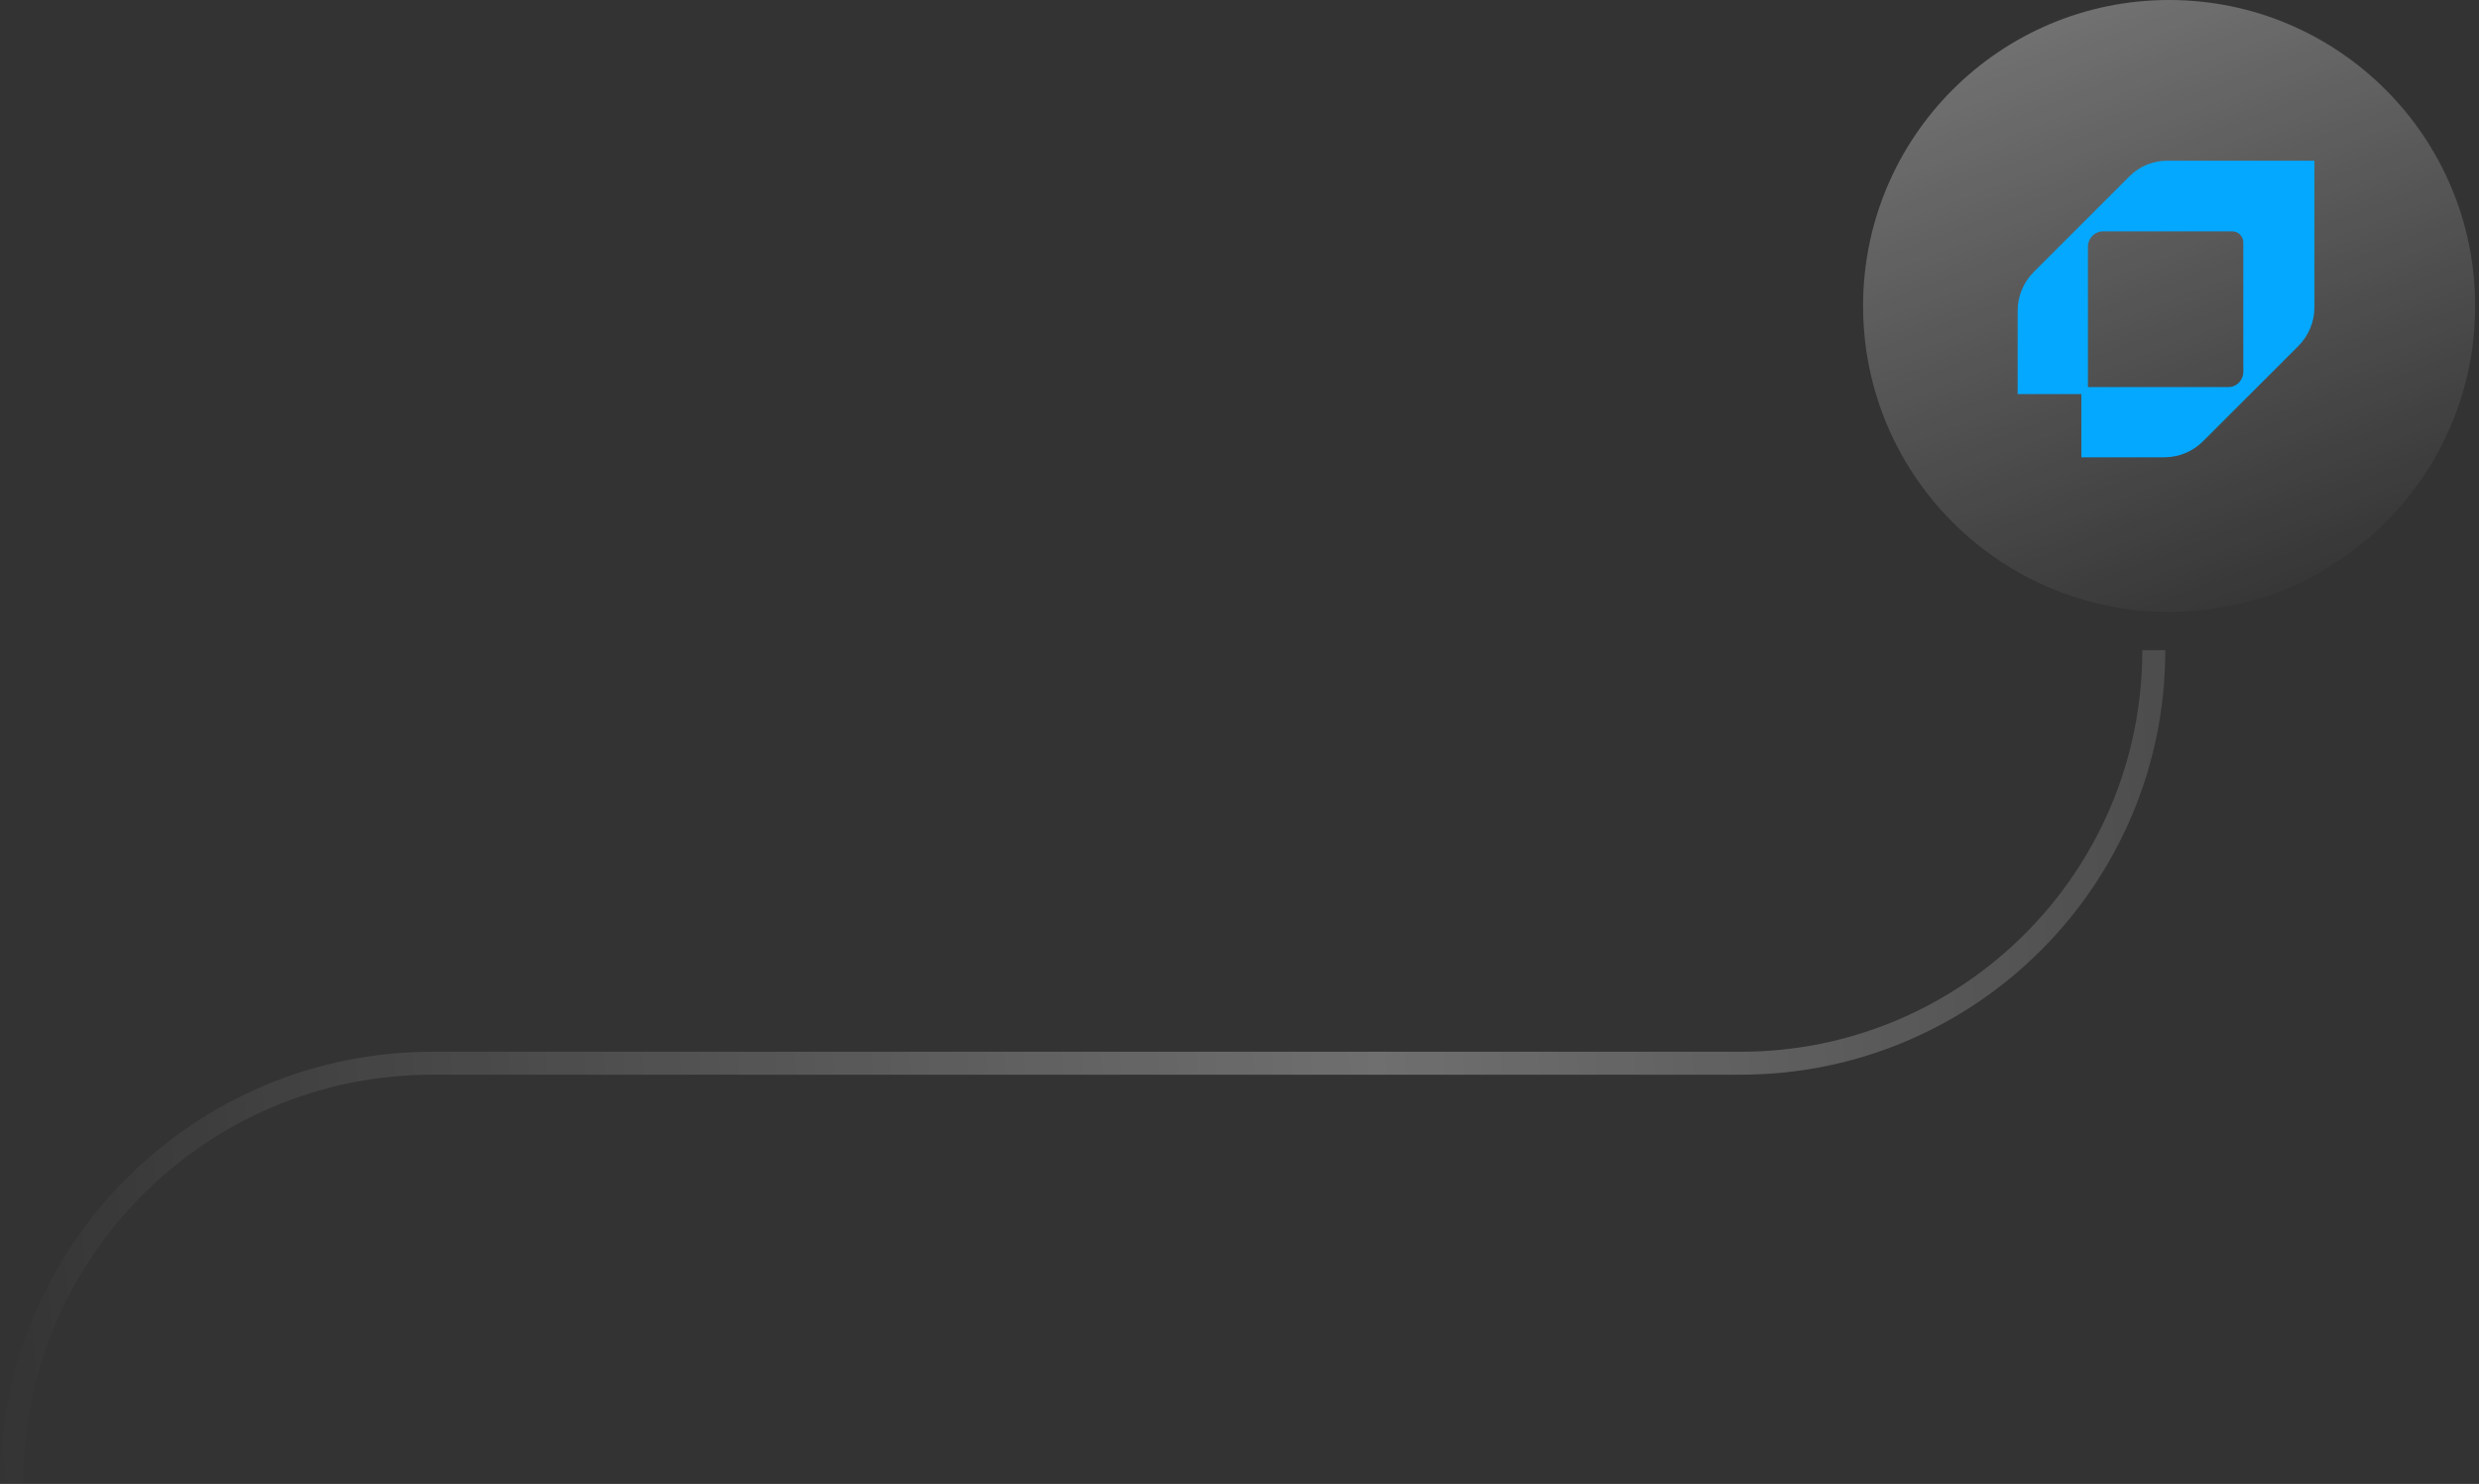 <svg xmlns="http://www.w3.org/2000/svg" fill="none" viewBox="0 0 162 97" height="97" width="162">
<rect x="0" y="0" width="162" height="97" fill="#333333" stroke="none"/>
<circle fill="url(#paint0_linear_4421_3499)" r="20" cy="20" cx="141.75"></circle>
<path fill="#04A8FF" d="M141.629 10.505C140.689 10.505 139.776 10.881 139.131 11.552L136.015 14.667L132.899 17.782C132.228 18.454 131.852 19.367 131.852 20.306V25.758H136.015V29.893H141.441C142.381 29.893 143.295 29.517 143.966 28.846L150.198 22.616C150.869 21.945 151.246 21.032 151.246 20.092V10.505H141.629ZM146.598 24.308C146.598 24.845 146.169 25.301 145.631 25.301H136.445V16.117C136.445 15.58 136.875 15.124 137.439 15.124H145.873C146.276 15.124 146.598 15.446 146.598 15.849V24.308Z"></path>
<path stroke-width="1.5" stroke-opacity="0.6" stroke="url(#paint1_linear_4421_3499)" d="M140.75 42.5C140.75 57.412 128.662 69.5 113.75 69.5H28.25C13.062 69.5 0.75 81.812 0.75 97" opacity="0.49"></path>
<defs>
<clipPath transform="translate(-115.35 6.4)" id="bgblur_0_4421_3499_clip_path"><circle r="20" cy="20" cx="141.75"></circle>
</clipPath><linearGradient gradientUnits="userSpaceOnUse" y2="42.951" x2="144.701" y1="2.295" x1="129.291" id="paint0_linear_4421_3499">
<stop stop-opacity="0.31" stop-color="white"></stop>
<stop stop-opacity="0" stop-color="white" offset="1"></stop>
</linearGradient>
<linearGradient gradientUnits="userSpaceOnUse" y2="96.431" x2="185.677" y1="110.572" x1="-0.455" id="paint1_linear_4421_3499">
<stop stop-opacity="0" stop-color="white"></stop>
<stop stop-color="white" offset="0.5"></stop>
<stop stop-opacity="0" stop-color="white" offset="1"></stop>
</linearGradient>
</defs>
</svg>
